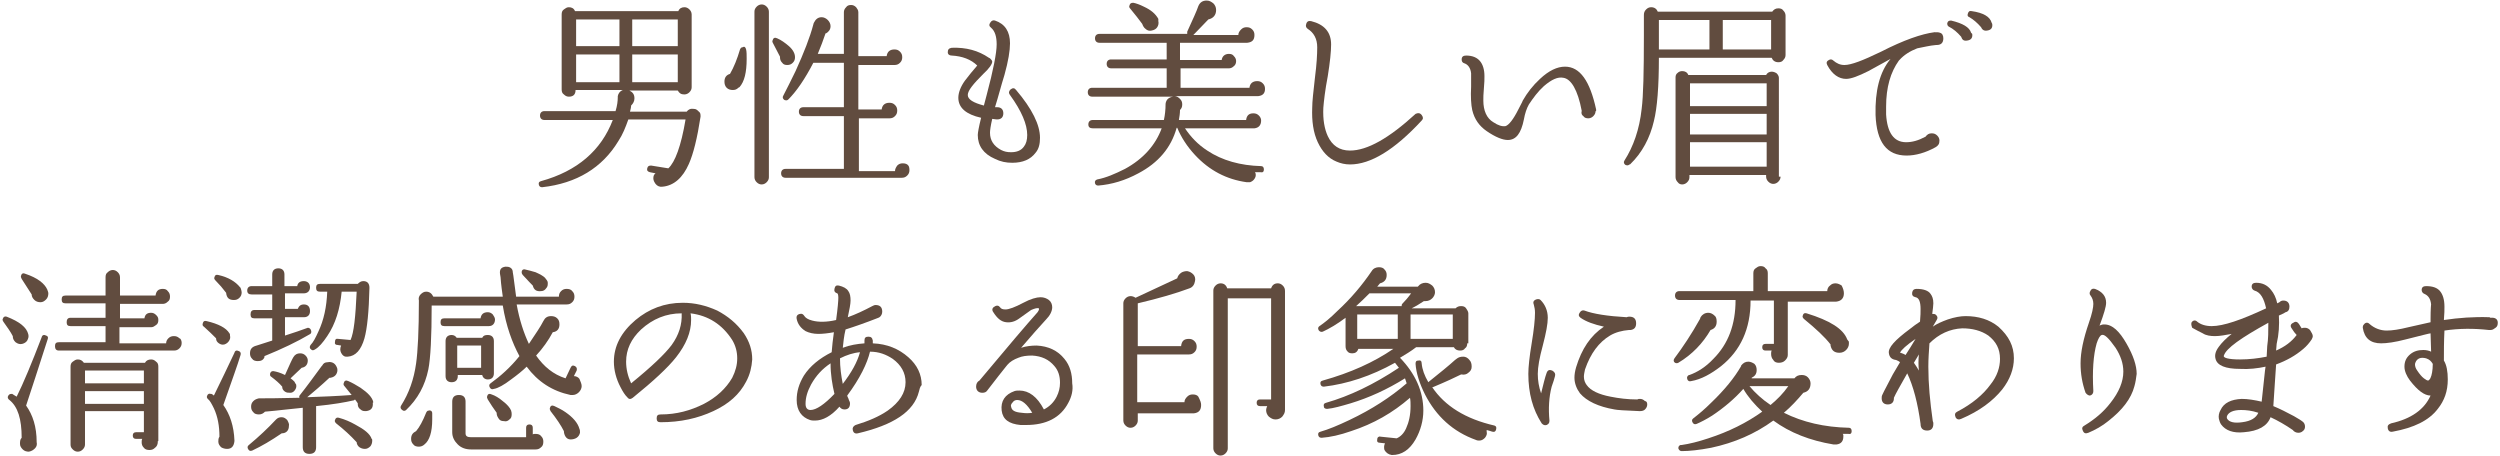 <?xml version="1.0" encoding="utf-8"?>
<!-- Generator: Adobe Illustrator 25.3.1, SVG Export Plug-In . SVG Version: 6.00 Build 0)  -->
<svg version="1.1" id="レイヤー_1" xmlns="http://www.w3.org/2000/svg" xmlns:xlink="http://www.w3.org/1999/xlink" x="0px"
	 y="0px" width="450px" height="82px" viewBox="0 0 450 82" style="enable-background:new 0 0 450 82;" xml:space="preserve">
<style type="text/css">
	.st0{fill:#614C3F;}
</style>
<g>
	<g>
		<path class="st0" d="M126.1,21c-0.6,3.9-1.3,6.7-2.1,8.5c-1.1,2.5-2.7,3.9-4.7,4.1c-0.5,0.1-1-0.1-1.3-0.5c-0.2-0.3-0.4-0.6-0.4-1
			c0-0.4,0.1-0.7,0.4-0.9l-1-0.2c-0.4-0.1-0.6-0.3-0.5-0.7c0.1-0.4,0.3-0.5,0.7-0.5l3.1,0.5c1.2-1.1,2.3-4,3.1-8.8h-10.3
			c-0.5,1.4-1,2.7-1.8,3.9c-2.9,4.8-7.5,7.6-13.7,8.3c-0.3,0-0.5-0.1-0.6-0.4c-0.1-0.4,0-0.6,0.4-0.7c6.5-1.8,10.8-5.5,12.9-11H98
			c-0.5,0-0.8-0.3-0.8-0.8c0-0.5,0.3-0.8,0.8-0.8h12.8c0.3-1,0.4-1.8,0.4-2.5c0-0.1,0-0.1,0-0.2c0.1-0.5,0.4-0.9,0.9-1.1h-8.5
			c0,0.8-0.4,1.2-1.2,1.2c-0.3,0-0.6-0.1-0.9-0.4c-0.3-0.2-0.4-0.5-0.4-0.9V2.6c0-0.4,0.1-0.7,0.4-0.9c0.3-0.2,0.5-0.4,0.9-0.4
			c0.5,0,0.9,0.2,1.1,0.7h18.6c0.2-0.5,0.6-0.7,1.1-0.7c0.3,0,0.6,0.1,0.9,0.4c0.2,0.2,0.4,0.5,0.4,0.9v13.1c0,0.3-0.1,0.6-0.4,0.9
			c-0.2,0.2-0.5,0.4-0.9,0.4c-0.6,0-0.9-0.2-1.2-0.7h-8.7c0.6,0.3,0.9,0.7,0.9,1.4c0,0.5-0.2,0.9-0.6,1.3c0,0.3-0.1,0.7-0.2,1.1
			h10.2c0.3-0.4,0.7-0.6,1.3-0.5c0.4,0,0.6,0.2,0.9,0.5C126.1,20.3,126.1,20.6,126.1,21z M111.5,8.3V3.5h-7.8v4.8H111.5z
			 M111.5,14.8v-5h-7.8v5H111.5z M122,8.3V3.5h-8.2v4.8H122z M122,14.8v-5h-8.2v5H122z"/>
		<path class="st0" d="M134.3,8.9c0.1,0.4,0.1,1,0.1,1.7c0,2.4-0.4,4.1-1.3,5.1c0,0-0.1,0-0.2,0.1c-0.3,0.3-0.6,0.4-1,0.4
			c-0.4,0-0.8-0.1-1.1-0.4c-0.3-0.3-0.4-0.7-0.4-1.1c0-0.7,0.3-1.2,1-1.4c0.7-1.2,1.3-2.7,1.8-4.4c0.1-0.2,0.2-0.4,0.5-0.4
			C134,8.3,134.2,8.5,134.3,8.9z M138.4,31.9c0,0.3-0.1,0.6-0.4,0.9c-0.2,0.2-0.5,0.4-0.9,0.4c-0.3,0-0.6-0.1-0.9-0.4
			c-0.2-0.2-0.4-0.5-0.4-0.9V2.1c0-0.3,0.1-0.6,0.4-0.9c0.2-0.2,0.5-0.4,0.9-0.4c0.3,0,0.6,0.1,0.9,0.4c0.2,0.2,0.4,0.5,0.4,0.9
			V31.9z M143.1,10.3c0,0.4-0.1,0.7-0.4,1c-0.3,0.3-0.6,0.4-1,0.4c-0.4,0-0.7-0.1-0.9-0.4c-0.3-0.3-0.4-0.6-0.4-1c0,0,0-0.1,0-0.1
			l-1.3-2.5c-0.1-0.2-0.1-0.3,0-0.5c0.1-0.4,0.4-0.5,0.8-0.3c0.7,0.3,1.4,0.8,2.1,1.4C142.8,9,143.1,9.7,143.1,10.3z M163.7,30.6
			c0,0.4-0.1,0.7-0.4,1c-0.3,0.3-0.6,0.4-1,0.4h-20.9c-0.5,0-0.8-0.3-0.8-0.8c0-0.5,0.3-0.8,0.8-0.8h10.5c0-0.1,0-0.2,0-0.2v-9.3
			h-7.3c-0.5,0-0.8-0.3-0.8-0.8c0-0.5,0.3-0.8,0.8-0.8h7.3v-8h-5.5c-1.5,2.9-3,5.1-4.5,6.6c-0.2,0.2-0.4,0.2-0.7,0.1
			c-0.3-0.2-0.4-0.5-0.2-0.8c0.7-1.3,1.4-2.8,2.2-4.4c1.5-3.3,2.6-6.1,3.2-8.4c0-0.1,0.1-0.3,0.1-0.3c0.3-0.6,0.7-1,1.4-1
			c0.4,0,0.8,0.2,1.1,0.5c0.3,0.3,0.5,0.7,0.5,1.1c0,0.6-0.3,1-0.8,1.3l-0.1,0c-0.4,1.2-0.9,2.5-1.4,3.7h4.7V2.2
			c0-0.3,0.1-0.6,0.4-0.9c0.2-0.3,0.5-0.4,0.9-0.4c0.3,0,0.6,0.1,0.9,0.4c0.2,0.3,0.4,0.5,0.4,0.9v7.9h5.1c0.1-0.8,0.6-1.2,1.4-1.2
			c0.4,0,0.7,0.1,1,0.4c0.3,0.3,0.4,0.6,0.4,1c0,0.4-0.1,0.7-0.4,1c-0.3,0.3-0.6,0.4-1,0.4h-6.5v8h4.2c0.1-0.8,0.6-1.2,1.4-1.2
			c0.4,0,0.7,0.1,1,0.4c0.3,0.3,0.4,0.6,0.4,1c0,0.4-0.1,0.7-0.4,1c-0.3,0.3-0.6,0.4-1,0.4h-5.5v9.3c0,0,0,0.1,0,0.2h6.5
			c0-0.4,0.2-0.7,0.4-1c0.3-0.3,0.6-0.4,1-0.4c0.4,0,0.8,0.1,1,0.4C163.6,29.9,163.7,30.2,163.7,30.6z"/>
		<path class="st0" d="M186.4,27.5c-0.9,1.2-2.3,1.8-4.2,1.8c-1.1,0-2.1-0.2-3.1-0.7c-2.1-0.9-3.1-2.4-3.1-4.3
			c0-0.4,0.2-1.5,0.6-3.1c-2.7-0.6-4.1-1.8-4.1-3.6c0-0.9,0.4-2,1.2-3.1c0.7-0.9,1.4-1.8,2.2-2.7c-1.1-1.1-2.7-1.7-4.6-1.8
			c-0.4,0-0.7-0.2-0.7-0.6c0-0.5,0.2-0.7,0.7-0.8c2.6-0.1,4.8,0.5,6.7,1.8l0.2,0.1c0.2,0.2,0.4,0.4,0.4,0.6c0,0.4-0.5,1.2-1.6,2.2
			c-1.8,1.8-2.8,3-2.8,3.8c0,0.8,1,1.4,2.9,1.9l0.5-1.9c1.2-4.5,1.8-7.6,1.8-9.1c0-1.4-0.3-2.4-1-3c-0.4-0.3-0.4-0.6-0.1-1
			c0.2-0.3,0.5-0.4,0.8-0.3c1.8,0.6,2.7,2,2.7,4.1c0,1.3-0.3,3.2-1,5.7c-0.6,1.9-1.1,3.9-1.7,5.8l0.4,0c0.7,0,1.1,0.4,1.1,1.1
			c0,0.7-0.4,1.1-1.1,1.1c0,0-0.3,0-0.9-0.1c-0.3,1.3-0.4,2.1-0.4,2.5c0,1.4,0.7,2.4,2,3.1c0.6,0.3,1.1,0.4,1.8,0.4
			c1,0,1.8-0.3,2.3-1c0.4-0.5,0.6-1.2,0.6-2.1c0-1.9-1-4.3-3.1-7.2c-0.3-0.4-0.2-0.7,0.1-1c0.4-0.3,0.7-0.3,1,0.1
			c2.9,3.4,4.3,6.3,4.3,8.6C187.2,25.9,187,26.8,186.4,27.5z"/>
		<path class="st0" d="M227.5,30.5c0,0.4-0.2,0.6-0.6,0.5c-0.3,0-0.6,0-1,0l0.1,0.2c0.1,0.4,0,0.7-0.2,1c-0.2,0.3-0.5,0.5-0.8,0.6
			c-0.2,0-0.4,0-0.6,0c-3.6-0.5-6.7-2.1-9.3-4.9c-1.4-1.5-2.5-3.2-3.2-4.9h-0.1c-1,3.6-3.3,6.3-6.9,8.2c-2.4,1.3-4.8,2-7.2,2.2
			c-0.3,0-0.5-0.1-0.6-0.4c-0.1-0.4,0.1-0.6,0.4-0.7c1.6-0.3,3.2-1,5-1.9c3.3-1.8,5.5-4.3,6.6-7.3h-12.4c-0.5,0-0.8-0.2-0.8-0.7
			c0-0.5,0.3-0.8,0.8-0.8h12.8c0.2-0.9,0.3-1.9,0.3-2.8l0-0.1c0.1-0.8,0.6-1.2,1.4-1.3h-14.6c-0.5,0-0.8-0.3-0.8-0.8
			c0-0.5,0.3-0.8,0.8-0.8h13.4v-3.5h-10c-0.5,0-0.8-0.3-0.8-0.8c0-0.5,0.3-0.8,0.8-0.8h10V7.7h-12.1c-0.5,0-0.8-0.3-0.8-0.8
			c0-0.5,0.3-0.8,0.8-0.8h15.8c0-0.1,0-0.3,0-0.4c1-2.2,1.7-3.7,2-4.6c0.3-0.7,0.8-1,1.5-1c0.5,0,0.8,0.2,1.2,0.5
			c0.3,0.3,0.5,0.7,0.5,1.2c0,0.9-0.5,1.5-1.4,1.7c-0.7,0.7-1.6,1.7-2.7,2.8h8.1c0-0.4,0.2-0.7,0.5-1c0.3-0.3,0.6-0.4,1-0.4
			c0.4,0,0.7,0.1,1,0.4c0.3,0.3,0.4,0.6,0.4,1c0,0.9-0.4,1.3-1.3,1.4l-0.2,0h-11.9v3.1h7.5c0.1-0.7,0.6-1.1,1.3-1.1
			c0.4,0,0.7,0.1,0.9,0.4c0.3,0.3,0.4,0.6,0.4,0.9s-0.1,0.7-0.4,0.9c-0.3,0.3-0.6,0.4-0.9,0.4h-8.7v3.5h12.4
			c0.1-0.8,0.6-1.2,1.4-1.2c0.4,0,0.7,0.1,1,0.4c0.3,0.3,0.4,0.6,0.4,1c0,0.8-0.4,1.2-1.2,1.3l-0.2,0h-14.9c0.4,0,0.7,0.2,1,0.5
			c0.3,0.3,0.4,0.6,0.4,1c0,0.4-0.1,0.7-0.4,1c0,0.6-0.1,1.2-0.2,1.8h12.1c0.1-0.8,0.5-1.2,1.3-1.2c0.4,0,0.7,0.1,1,0.4
			c0.3,0.3,0.4,0.6,0.4,0.9c0,0.8-0.4,1.3-1.2,1.4h-0.2h-12.3c1,1.5,2.3,2.9,4,4c2.7,1.8,6,2.7,9.7,2.8
			C227.3,29.9,227.5,30.1,227.5,30.5z M208.5,3.8c0.1,0.4,0,0.8-0.2,1.1c-0.2,0.3-0.5,0.5-1,0.6c-0.4,0.1-0.8,0-1.1-0.3
			c-0.3-0.2-0.5-0.6-0.6-0.9V4.3c-0.5-0.7-1.3-1.7-2.2-2.8c-0.1-0.1-0.2-0.3-0.1-0.5c0.1-0.4,0.3-0.5,0.7-0.5
			c0.5,0.1,1.1,0.3,1.9,0.7c1.3,0.6,2.1,1.3,2.6,2.2L208.5,3.8z"/>
		<path class="st0" d="M255.9,20.7c0.3,0.4,0.3,0.7,0,1c-4.9,5.3-9.2,7.9-12.9,7.9c-0.9,0-1.7-0.2-2.4-0.5c-1.5-0.6-2.6-1.8-3.4-3.5
			c-0.8-1.7-1.1-3.8-1-6.2c0-1.1,0.2-2.9,0.5-5.5c0.3-2.3,0.4-4.1,0.4-5.4c0-1.5-0.6-2.6-1.7-3.3c-0.3-0.2-0.4-0.5-0.3-0.8
			c0.1-0.5,0.4-0.7,0.9-0.6c2.4,0.6,3.6,2,3.6,4.2c0,1.3-0.2,3.2-0.6,5.7c-0.5,2.6-0.7,4.5-0.8,5.7c-0.1,2.1,0.2,3.8,0.8,5.1
			c0.8,1.7,2.1,2.6,4,2.6c3.1,0,7-2.2,11.8-6.6C255.2,20.3,255.6,20.3,255.9,20.7z"/>
		<path class="st0" d="M287.2,20c0,0.3-0.1,0.6-0.4,0.9c-0.2,0.2-0.5,0.4-0.9,0.4c-0.4,0-0.7-0.1-0.9-0.4c-0.3-0.2-0.4-0.5-0.3-0.9
			l0-0.1c-0.7-3.7-1.9-5.7-3.3-5.9c-1-0.2-2.1,0.3-3.5,1.5c-1.1,1-1.9,2.1-2.7,3.3c-0.4,0.7-0.7,1.6-0.9,2.7
			c-0.5,2.5-1.4,3.7-2.9,3.7c-0.9,0-2.2-0.5-3.8-1.6c-1.3-0.9-2.2-2.1-2.6-3.8c-0.2-0.9-0.3-2.4-0.2-4.2c0-1.2,0-2,0-2.4
			c-0.1-1-0.6-1.6-1.2-1.8c-0.4-0.1-0.5-0.4-0.5-0.7c0-0.5,0.3-0.7,0.8-0.7c1.2,0,2,0.4,2.5,1c0.5,0.6,0.8,1.5,0.8,2.7
			c0,0.5,0,1.2-0.1,2.2c-0.1,1-0.1,1.7-0.1,2.2c0,1.8,0.6,3.2,1.8,3.9c0.9,0.6,1.6,0.8,2.2,0.7c0.6-0.2,1.4-1.2,2.3-3
			c0.4-0.8,0.7-1.3,0.8-1.6c0.8-1.4,1.8-2.7,3.1-3.9c1.6-1.5,3.1-2.2,4.5-2.2c2.7,0,4.5,2.6,5.6,7.7V20z"/>
		<path class="st0" d="M321.4,9.9c0,0.3-0.1,0.6-0.4,0.9c-0.2,0.3-0.5,0.4-0.9,0.4c-0.6,0-1-0.3-1.2-0.8h-20.3c0,5.2-0.3,9-0.9,11.4
			c-0.7,3-2.1,5.7-4.3,7.8l-0.1,0c-0.2,0.2-0.4,0.2-0.7,0.1c-0.3-0.2-0.4-0.5-0.2-0.8c1.6-2.5,2.7-5.6,3.1-9.3
			c0.3-2.3,0.4-6.7,0.4-13.2V2.8c0,0,0-0.1,0-0.1c0-0.4,0.1-0.7,0.4-1c0.3-0.3,0.6-0.4,0.9-0.4c0.6,0,1,0.3,1.2,0.8H319
			c0.3-0.4,0.6-0.6,1.1-0.6c0.4,0,0.7,0.1,0.9,0.4c0.2,0.2,0.4,0.5,0.4,0.9V9.9z M307.7,8.9V3.6h-9.1v5.3H307.7z M320.5,31.8
			c0,0.3-0.1,0.6-0.4,0.9c-0.2,0.2-0.5,0.4-0.9,0.4c-0.3,0-0.6-0.1-0.9-0.4c-0.2-0.2-0.4-0.5-0.4-0.9v-0.3h-13.8v0.4
			c0,0.3-0.1,0.6-0.4,0.9c-0.2,0.2-0.5,0.4-0.9,0.4c-0.3,0-0.6-0.1-0.8-0.4c-0.2-0.2-0.4-0.5-0.4-0.9v-18c0-0.3,0.1-0.6,0.4-0.8
			c0.2-0.2,0.5-0.3,0.8-0.3c0.5,0,0.9,0.2,1.1,0.7h14c0.2-0.4,0.6-0.6,1-0.6c0.3,0,0.6,0.1,0.9,0.3c0.2,0.2,0.4,0.5,0.4,0.8V31.8z
			 M318,19.1v-4.1h-13.8v4.1H318z M318,24.2v-3.7h-13.8v3.7H318z M318,30v-4.4h-13.8V30H318z M318.8,8.9V3.6h-8.7v5.3H318.8z"/>
		<path class="st0" d="M349.8,6.9c0,0.8-0.4,1.2-1.2,1.2h-0.1c-1.2,0.1-2.3,0.4-3.4,0.6c-1.3,0.5-2.4,1.2-3.2,2.1l-0.1,0.1
			c-1.5,2.1-2.3,4.8-2.3,8.3c0,0.5,0,0.9,0,1.4c0.2,3.3,1.4,5,3.6,5c1.1,0,2.2-0.3,3.5-1c0.3-0.4,0.6-0.6,1.1-0.6
			c0.4,0,0.7,0.1,1,0.4c0.3,0.3,0.4,0.6,0.4,0.9c0,0.6-0.2,0.9-0.7,1.2c-1.8,1-3.6,1.5-5.2,1.5c-3.6,0-5.4-2.4-5.6-7.3
			c-0.1-4.3,0.7-7.7,2.7-10.1c-0.9,0.5-2.2,1.2-4,2.2c-1.8,0.9-3.1,1.4-4,1.4c-1.3,0-2.5-0.8-3.4-2.5c-0.2-0.4-0.1-0.7,0.3-0.9
			c0.3-0.2,0.6-0.1,0.8,0.1c0.6,0.5,1.2,0.8,2,0.8c1.2,0,3.3-0.8,6.6-2.4c4.1-2.1,7.3-3.2,9.6-3.5c0.5,0,0.8,0,1,0.1
			C349.6,6,349.8,6.4,349.8,6.9z M355,6.1c0.1,0.7-0.2,1.1-0.9,1.2c-0.6,0.1-0.9-0.1-1.1-0.7c-0.7-0.8-1.4-1.4-2.2-1.8
			c-0.2-0.1-0.3-0.3-0.3-0.6c0.1-0.4,0.3-0.5,0.7-0.5c2.1,0.5,3.3,1.2,3.6,2.2L355,6.1z M358.6,4.3c0.1,0.7-0.2,1.1-0.9,1.2
			c-0.5,0.1-0.9-0.1-1.1-0.6c-0.7-0.8-1.4-1.4-2.1-1.8c-0.3-0.1-0.4-0.3-0.3-0.6c0.1-0.4,0.3-0.6,0.7-0.5c2.1,0.3,3.3,1,3.6,2.1
			L358.6,4.3z"/>
		<path class="st0" d="M5.1,60.2c0.1,0.4,0,0.7-0.2,1.1c-0.2,0.3-0.5,0.5-0.9,0.6c-0.4,0.1-0.8,0-1.2-0.3c-0.3-0.3-0.5-0.6-0.5-1.1
			c-0.4-0.8-1-1.6-1.7-2.6c-0.1-0.2-0.2-0.3-0.1-0.5c0.1-0.4,0.4-0.5,0.7-0.4C3.5,57.9,4.8,58.9,5.1,60.2z M8.6,61
			c-1.7,5.3-3,9.3-3.9,12c1.2,1.7,1.9,3.8,1.9,6.6v0c0.1,0.4,0,0.8-0.3,1.1c-0.3,0.3-0.6,0.5-1.1,0.6c-0.4,0-0.8-0.1-1.1-0.4
			c-0.3-0.3-0.5-0.6-0.5-1c0-0.4,0-0.8,0.3-1.1c0-3.4-0.7-5.6-2.2-6.8c-0.3-0.2-0.4-0.5-0.2-0.8c0.2-0.3,0.4-0.3,0.7-0.3
			C2.4,71,2.6,71.2,3,71.4c1.2-2.4,2.7-6,4.5-10.7c0.1-0.4,0.4-0.5,0.8-0.3C8.6,60.5,8.7,60.7,8.6,61z M8.7,52.8
			c0,0.4-0.1,0.8-0.4,1.1c-0.3,0.3-0.6,0.5-1,0.5c-0.4,0-0.8-0.1-1.1-0.4c-0.3-0.3-0.5-0.6-0.5-1c-0.5-0.8-1.1-1.7-1.8-2.8
			c-0.1-0.2-0.2-0.4-0.1-0.6c0.1-0.4,0.4-0.5,0.8-0.3c2.1,0.7,3.4,1.7,3.9,2.8C8.6,52.4,8.7,52.6,8.7,52.8z M32.7,61.7
			c0,0.4-0.1,0.7-0.4,1c-0.3,0.3-0.6,0.4-1,0.4H10.6c-0.5,0-0.7-0.3-0.7-0.8c0-0.5,0.2-0.7,0.7-0.7H19v-2.9h-6.3
			c-0.5,0-0.7-0.2-0.7-0.7c0-0.5,0.2-0.8,0.7-0.8H19v-2.6h-7.2c-0.5,0-0.7-0.2-0.7-0.7c0-0.5,0.2-0.7,0.7-0.7H19v-3.3
			c0-0.4,0.1-0.7,0.4-0.9c0.2-0.2,0.5-0.4,0.9-0.4c0.3,0,0.6,0.1,0.9,0.4c0.2,0.2,0.4,0.5,0.4,0.9v3.3h6.4c0.1-0.8,0.5-1.2,1.3-1.2
			c0.4,0,0.7,0.1,0.9,0.4c0.3,0.3,0.4,0.6,0.4,1c0,0.4-0.1,0.7-0.4,0.9c-0.3,0.3-0.6,0.4-0.9,0.4h-7.7v2.6H26c0.1-0.7,0.5-1,1.2-1
			c0.3,0,0.6,0.1,0.9,0.4c0.3,0.3,0.4,0.5,0.4,0.9c0,0.4-0.1,0.7-0.4,0.9c-0.3,0.2-0.5,0.4-0.9,0.4h-5.7v2.9h8.4
			c0-0.4,0.2-0.7,0.4-0.9c0.3-0.3,0.6-0.4,1-0.4c0.4,0,0.7,0.1,1,0.4C32.5,60.9,32.7,61.3,32.7,61.7z M28.4,79.4c0,0,0,0.1,0,0.2
			c0,0.4-0.2,0.8-0.5,1c-0.3,0.3-0.6,0.4-1,0.4c-0.4,0-0.8-0.1-1-0.4c-0.3-0.3-0.4-0.6-0.4-1c0-0.2,0-0.4,0.1-0.6h-1.1
			c-0.4,0-0.6-0.2-0.6-0.6c0-0.4,0.2-0.6,0.6-0.6h1.4v-3.8H15.3v6c0,0.3-0.1,0.6-0.4,0.9c-0.3,0.3-0.6,0.4-0.9,0.4
			c-0.3,0-0.6-0.1-0.9-0.4c-0.3-0.3-0.4-0.5-0.4-0.9V66c0-0.4,0.1-0.7,0.4-0.9c0.3-0.2,0.5-0.4,0.9-0.4c0.5,0,0.8,0.2,1.1,0.6h11
			c0.2-0.4,0.6-0.6,1.1-0.6c0.3,0,0.6,0.1,0.9,0.4c0.3,0.2,0.4,0.5,0.4,0.9V79.4z M25.9,69v-2.3H15.3V69H25.9z M25.9,72.7v-2.3H15.3
			v2.3H25.9z"/>
		<path class="st0" d="M41.4,60.4c0.1,0.4,0,0.7-0.2,1c-0.2,0.3-0.5,0.5-0.8,0.6c-0.4,0.1-0.7,0-1-0.2c-0.3-0.2-0.5-0.5-0.5-0.8
			l0-0.1c-0.6-0.6-1.3-1.3-2.2-2.1c-0.2-0.1-0.3-0.3-0.2-0.6c0.1-0.4,0.3-0.5,0.7-0.4c2.1,0.5,3.5,1.2,4.1,2.2l0,0
			C41.4,60.1,41.4,60.2,41.4,60.4z M43.3,63.9c-0.5,1.7-1.6,4.7-3.1,9c1.2,1.7,1.9,3.8,2,6.4v0.1c-0.1,0.9-0.5,1.4-1.3,1.4
			c-0.4,0-0.8-0.1-1.1-0.3c-0.3-0.3-0.5-0.6-0.5-1c0-0.3,0-0.6,0.2-0.9c0-1.9-0.3-3.6-1-5.1c-0.4-0.8-0.7-1.4-1.1-1.7
			c-0.2-0.2-0.2-0.4-0.1-0.6c0.1-0.3,0.4-0.4,0.6-0.3h0l0.1,0c0.1,0,0.3,0.1,0.5,0.3c1.3-2.6,2.5-5.2,3.7-7.7
			c0.1-0.4,0.4-0.5,0.8-0.3C43.3,63.3,43.4,63.6,43.3,63.9z M43.5,52.6c0,0.4-0.1,0.7-0.4,1c-0.3,0.3-0.6,0.4-1,0.4
			c-0.9,0-1.3-0.4-1.4-1.3c-0.6-0.8-1.2-1.5-1.9-2.2c-0.2-0.2-0.3-0.4-0.2-0.6c0.1-0.4,0.3-0.5,0.7-0.4c1.8,0.4,3.1,1.2,3.9,2.2
			l0.1,0.1C43.4,52.1,43.5,52.4,43.5,52.6z M56,59.5c0.1,0.3,0,0.6-0.3,0.7c-2.2,1.3-4.9,2.6-8.1,3.9l0,0.2C47.4,64.8,47,65,46.4,65
			c-0.4,0-0.8-0.1-1-0.4c-0.3-0.3-0.4-0.6-0.4-1c0-0.8,0.4-1.2,1.2-1.4c0.9-0.3,1.9-0.6,2.8-0.9c0-0.1,0-0.1,0-0.1v-3.9h-3.2
			c-0.5,0-0.7-0.2-0.7-0.7c0-0.5,0.2-0.8,0.7-0.8h3.2V53h-3.7c-0.5,0-0.8-0.2-0.8-0.7c0-0.5,0.3-0.8,0.8-0.8h3.7v-2.1
			c0-0.7,0.4-1.1,1.1-1.1c0.7,0,1.1,0.4,1.1,1.1v2.1h2.3c0.1-0.6,0.5-0.9,1.2-0.9c0.3,0,0.6,0.1,0.8,0.3c0.2,0.2,0.3,0.5,0.3,0.8
			c0,0.3-0.1,0.6-0.3,0.8c-0.2,0.2-0.5,0.3-0.8,0.3h0h-3.4v2.8h2.3c0.2-0.5,0.5-0.8,1.1-0.8c0.7,0,1.1,0.4,1.1,1.2
			c0,0.7-0.4,1.1-1.1,1.1h-0.1h-0.1h-3.2v3.3c1.6-0.5,3-1,4.1-1.4C55.6,59,55.9,59.1,56,59.5z M52,76.7C52,77.5,51.5,78,50.7,78
			c-1.9,1.3-3.6,2.3-5.3,3.1c-0.3,0.1-0.5,0.1-0.7-0.2c-0.2-0.3-0.2-0.6,0.1-0.8c1.8-1.5,3.4-3,4.8-4.5l0.1-0.1
			c0.3-0.3,0.6-0.4,1-0.4c0.4,0,0.7,0.2,1,0.5C51.9,76,52.1,76.3,52,76.7z M67.1,72.5c0.1,0.9-0.3,1.4-1.2,1.5c-0.4,0-0.7,0-1-0.3
			c-0.3-0.2-0.5-0.5-0.5-0.9v-0.2c-0.1-0.2-0.3-0.4-0.5-0.7c-0.1,0.1-0.2,0.2-0.4,0.2c-1.3,0.3-3.5,0.7-6.6,1v7.4
			c0,0.8-0.4,1.2-1.2,1.2c-0.8,0-1.2-0.4-1.2-1.2v-7.1c-2.2,0.2-4.4,0.5-6.8,0.7l0,0c-0.3,0.3-0.6,0.5-1.1,0.5c-0.4,0-0.8-0.1-1-0.4
			c-0.3-0.3-0.4-0.6-0.4-1c0-0.4,0.1-0.7,0.4-1c0.3-0.3,0.6-0.4,1-0.5h0.1c1,0,3.4,0,7.2-0.1c-0.1-0.2,0-0.4,0.1-0.5
			c1.2-1.5,2.5-3.3,3.9-5.2l0.1-0.1c0.2-0.4,0.5-0.6,1-0.6c0.4-0.1,0.8,0,1.1,0.2c0.3,0.2,0.5,0.6,0.6,0.9c0.1,0.4,0,0.8-0.2,1.1
			c-0.2,0.3-0.5,0.5-1,0.6l-0.2,0c-1.5,1.4-2.8,2.5-4,3.5c2.7-0.1,5.4-0.2,8-0.4c-0.5-0.6-0.9-1.1-1.3-1.6c-0.2-0.2-0.2-0.4-0.1-0.6
			c0.1-0.4,0.4-0.5,0.8-0.3c0.7,0.3,1.4,0.7,2.2,1.2c1.3,0.9,2.1,1.7,2.3,2.6L67.1,72.5z M55.4,64.9c0,0.7-0.4,1.2-1.1,1.3
			c-0.6,0.6-1.3,1.2-2,1.9c0.3,0.2,0.5,0.4,0.7,0.6v0c0.1,0.2,0.2,0.4,0.3,0.5c0.1,0.4,0,0.7-0.2,1c-0.2,0.3-0.5,0.5-0.8,0.5
			c-0.4,0-0.7,0-1-0.2c-0.3-0.2-0.5-0.5-0.5-0.8v-0.1c-0.5-0.6-1.2-1.2-2-1.8c-0.2-0.1-0.2-0.3-0.2-0.5c0.1-0.4,0.3-0.5,0.6-0.5
			c0.6,0.1,1.3,0.3,2.1,0.7c0.8-1.8,1.3-2.9,1.5-3.2c0.3-0.5,0.7-0.7,1.2-0.7c0.4,0,0.7,0.1,1,0.4C55.3,64.3,55.4,64.6,55.4,64.9z
			 M66.5,51.8c-0.1,4.3-0.4,7.3-0.9,9.1c-0.6,2.1-1.6,3.2-3,3.3l-0.3,0c-0.4,0-0.7-0.3-0.9-0.7c-0.2-0.4-0.2-0.8,0-1.3l-0.6-0.1
			c-0.4,0-0.6-0.2-0.5-0.6c0-0.4,0.2-0.6,0.6-0.5l2.2,0.2c0.6-1.3,0.9-4.2,1.1-8.7h-2.7c-0.3,3.1-1.1,5.8-2.6,8
			c-0.8,1.2-1.5,2-2.2,2.4c-0.3,0.2-0.5,0.2-0.7,0c-0.3-0.2-0.3-0.5-0.1-0.8c0.5-0.5,0.9-1.3,1.4-2.4c1-2.1,1.5-4.5,1.6-7.2h-1.3
			c-0.5,0-0.7-0.2-0.7-0.7c0-0.5,0.2-0.7,0.7-0.7h6.8c0.3-0.3,0.6-0.5,1-0.5C66.1,50.6,66.5,51,66.5,51.8z M67,79.3
			c0,0.4-0.1,0.7-0.3,1c-0.3,0.3-0.6,0.5-1,0.5c-0.4,0-0.7-0.1-1-0.3c-0.3-0.2-0.5-0.6-0.5-0.9c-1.1-1.2-2.3-2.3-3.7-3.4
			c-0.2-0.2-0.3-0.4-0.2-0.6c0.1-0.4,0.4-0.5,0.7-0.4c1.1,0.3,2,0.7,2.9,1.2c1.7,0.9,2.7,1.7,3,2.6l0,0C67,79,67,79.2,67,79.3z"/>
		<path class="st0" d="M104.7,69.5c0,0.4-0.2,0.8-0.5,1.1c-0.3,0.3-0.7,0.5-1.1,0.5c-0.1,0-0.2,0-0.3,0h-0.1
			c-3.3-0.7-5.9-2.4-7.9-5.1c-0.7,0.7-1.7,1.5-2.8,2.3c-1.3,1-2.4,1.6-3.1,1.7c-0.3,0.1-0.5,0.1-0.7-0.2c-0.2-0.3-0.2-0.6,0.1-0.8
			c1.8-1.3,3.6-2.9,5.2-4.9c-1.3-2.4-2.4-5.4-3-9.1H77.7c0,5.6-0.2,9.5-0.6,11.5c-0.6,2.9-1.9,5.3-4,7.3c-0.2,0.2-0.5,0.2-0.7,0
			c-0.3-0.2-0.4-0.5-0.2-0.8c1.4-2.2,2.3-4.7,2.7-7.6c0.3-2.1,0.5-5.9,0.5-11.3c-0.1-0.4,0-0.8,0.3-1.1c0.3-0.3,0.6-0.5,1-0.5
			c0.6,0,1,0.3,1.3,0.9h12.5c-0.1-0.8-0.3-2-0.4-3.5l-0.1-0.6c-0.1-0.8,0.2-1.2,1-1.3c0.3,0,0.6,0,0.9,0.2c0.3,0.2,0.4,0.5,0.4,0.8
			l0.1,0.6c0.2,1.6,0.4,2.9,0.5,3.8h7.7c0-0.4,0.1-0.7,0.4-1c0.3-0.3,0.6-0.4,1-0.4c0.4,0,0.8,0.1,1,0.4c0.3,0.3,0.4,0.6,0.4,1
			c0,0.4-0.1,0.7-0.4,1c-0.3,0.3-0.6,0.4-1,0.4H93c0.5,2.8,1.3,5.2,2.2,7.1c1.2-1.8,2.1-3.1,2.6-4.1c0.3-0.6,0.7-0.9,1.4-0.9
			c0.4,0,0.8,0.1,1.1,0.4c0.3,0.3,0.4,0.6,0.4,1.1c0,0.8-0.4,1.3-1.2,1.4c-0.8,1.5-1.8,2.9-3,4.2c1.4,2,3.1,3.4,5.3,4.1l0.9-1.9
			c0.2-0.4,0.4-0.5,0.8-0.3c0.3,0.2,0.4,0.4,0.3,0.8l-0.5,1c0.4,0,0.8,0.2,1,0.5C104.5,68.7,104.7,69.1,104.7,69.5z M77.8,74.4
			c0,0.3,0,0.7,0,1.1c0,2.3-0.5,3.8-1.4,4.5c-0.3,0.3-0.7,0.4-1,0.4c-0.4,0-0.8-0.1-1-0.4c-0.3-0.3-0.4-0.6-0.4-1
			c0-0.7,0.3-1.1,0.9-1.4c0.6-0.7,1.2-1.8,1.8-3.3c0.1-0.2,0.2-0.4,0.5-0.4C77.5,73.8,77.8,74,77.8,74.4z M89.1,57.5
			c0,0.7-0.4,1.2-1.1,1.2c-0.1,0-0.1,0-0.2,0H80c-0.5,0-0.7-0.2-0.7-0.7c0-0.5,0.2-0.7,0.7-0.7h6.5c0.1-0.7,0.5-1.1,1.3-1.1
			c0.3,0,0.6,0.1,0.9,0.4C88.9,56.9,89.1,57.2,89.1,57.5z M88.9,67.2c0,0.7-0.4,1.1-1.1,1.1c-0.5,0-0.9-0.3-1-0.8h-4.4v0.2
			c0,0.7-0.4,1.1-1.1,1.1c-0.7,0-1.1-0.4-1.1-1.1v-6.3c0-0.7,0.4-1.1,1.1-1.1c0.4,0,0.7,0.2,0.9,0.5h4.6c0.2-0.4,0.5-0.5,1-0.5
			c0.7,0,1.1,0.4,1.1,1.1V67.2z M97.8,79.5c0,0.4-0.1,0.8-0.4,1c-0.3,0.3-0.6,0.4-1,0.4l-0.1,0H84.8c-1,0-1.8-0.3-2.4-0.9
			c-0.6-0.6-1-1.3-1-2.2v-5.5c0-0.8,0.4-1.2,1.2-1.2s1.2,0.4,1.2,1.2V78c0,0.5,0.3,0.7,1,0.7h9.9V77c0-0.4,0.2-0.6,0.6-0.6
			c0.4,0,0.6,0.2,0.6,0.6v1.2c0.1-0.1,0.3-0.1,0.5-0.1c0.4,0,0.8,0.1,1,0.4C97.7,78.8,97.8,79.1,97.8,79.5z M86.6,66.2v-4h-4.3v4
			H86.6z M92.1,74.6c0,0.4-0.1,0.7-0.4,0.9c-0.3,0.3-0.6,0.4-1,0.3c-0.4,0-0.7-0.1-0.9-0.4c-0.2-0.3-0.4-0.6-0.4-1c0,0,0-0.1,0-0.1
			c-0.6-0.8-1.1-1.6-1.6-2.4c-0.1-0.2-0.2-0.4-0.1-0.6c0.1-0.4,0.4-0.5,0.8-0.3c0.6,0.2,1.3,0.6,2,1.2c0.8,0.6,1.3,1.2,1.5,1.7
			C92.1,74.2,92.1,74.4,92.1,74.6z M98.6,50.9c0,0.4,0,0.7-0.3,1c-0.2,0.3-0.5,0.5-0.9,0.5c-0.8,0.1-1.3-0.2-1.5-1
			c-0.2-0.2-0.8-0.8-1.8-1.9c-0.1-0.1-0.2-0.3-0.2-0.5c0-0.4,0.3-0.6,0.6-0.5c0.5,0.1,1.2,0.3,1.9,0.5c0.9,0.4,1.4,0.7,1.7,1
			C98.4,50.4,98.6,50.6,98.6,50.9z M104.4,77.9c-0.1,0.4-0.3,0.7-0.6,0.9c-0.3,0.2-0.7,0.3-1.1,0.3c-0.4,0-0.7-0.2-0.9-0.5
			c-0.2-0.3-0.3-0.7-0.3-1c-0.5-1-1.3-2.2-2.4-3.6c-0.1-0.2-0.2-0.4-0.1-0.6c0.1-0.4,0.4-0.5,0.8-0.3c0.6,0.3,1.3,0.6,2,1.1
			c1.3,0.9,2.2,1.9,2.5,3C104.4,77.4,104.4,77.6,104.4,77.9z"/>
		<path class="st0" d="M134.3,68.7c-1.2,2.3-3.1,4-5.9,5.3c-2.8,1.3-5.9,2-9.5,2c-0.5,0-0.7-0.2-0.7-0.7c0-0.5,0.2-0.7,0.7-0.7
			c2.9,0,5.4-0.7,7.8-1.9c2.3-1.2,4-2.8,5.1-4.7c0.6-1.2,0.9-2.3,0.9-3.5c0-1.2-0.3-2.3-0.9-3.3c-1.8-2.8-4.3-4.4-7.5-4.8
			c0.1,0.4,0.1,0.8,0.1,1.2c0,2.2-0.9,4.4-2.7,6.7c-1.5,1.9-4.1,4.3-7.8,7.3c-0.4,0.3-0.7,0.3-1-0.1c-0.4-0.4-0.8-1-1.2-1.8
			c-0.8-1.5-1.2-3.1-1.2-4.6c0-2.8,1.3-5.3,3.9-7.5c2.4-2,5.2-3.1,8.5-3.1c2.2,0,4.2,0.5,6.2,1.4c1.9,1,3.5,2.3,4.8,4.1
			c1,1.5,1.5,3,1.5,4.7C135.3,66.1,135,67.4,134.3,68.7z M122.7,56.4c-2.8,0-5.2,1-7.3,2.9c-1.8,1.7-2.7,3.6-2.7,5.8
			c0,1.3,0.3,2.6,0.9,3.9c3.7-3,6.1-5.3,7.3-6.9C122.2,60.3,122.8,58.4,122.7,56.4z"/>
		<path class="st0" d="M165.4,70.5c-0.9,3.6-4.6,6-11,7.5c-0.5,0.1-0.8-0.1-0.9-0.6c-0.1-0.4,0.1-0.7,0.5-0.9
			c2.3-0.7,4.2-1.5,5.8-2.6c2.1-1.5,3.2-3.2,3.2-5.1c0-1.7-0.8-3.1-2.3-4.2c-1.2-0.8-2.5-1.3-4.1-1.3c-0.5,2.1-1.8,4.8-4.1,7.9
			c0,0.2,0.2,0.4,0.3,0.8c0.1,0.2,0.2,0.4,0.2,0.6c0,0.7-0.3,1.1-1,1.1c-0.4,0-0.7-0.2-0.9-0.5c-1.5,1.7-3,2.5-4.4,2.5
			c-0.3,0-0.6,0-0.9-0.1c-1.5-0.5-2.4-1.7-2.4-3.6c0-1.5,0.4-2.9,1.3-4.4c1.1-1.7,2.8-3.1,5-4.2c0.1-1.1,0.2-2.3,0.4-3.6
			c-1.1,0.2-2,0.3-2.8,0.3c-0.9,0-1.7-0.2-2.3-0.5c-0.8-0.5-1.4-1.2-1.6-2.2c-0.1-0.5,0.1-0.8,0.6-0.9c0.4-0.1,0.6,0.1,0.8,0.4
			c0.2,0.3,0.6,0.6,1.4,0.8c1.1,0.3,2.6,0.3,4.3-0.1v0c0.3-2.2,0.4-3.5,0.4-4c0-0.5-0.1-0.8-0.2-0.8c-0.4-0.1-0.6-0.4-0.5-0.8
			c0.1-0.5,0.3-0.7,0.8-0.6l0,0c0.8,0.2,1.4,0.5,1.7,1c0.3,0.4,0.4,1,0.4,1.7c0,0.6-0.2,1.6-0.5,3c1.4-0.5,2.9-1.2,4.4-2
			c0.2-0.1,0.4-0.2,0.6-0.2c0.8,0,1.2,0.4,1.2,1.2c0,0.4-0.2,0.8-0.5,1l-0.2,0.1c-2.3,0.9-4.3,1.6-5.9,2.1c-0.3,1.2-0.4,2.4-0.5,3.3
			c1.3-0.5,2.6-0.7,3.9-0.8c0-0.1,0-0.3,0-0.5c0-0.5,0.2-0.7,0.7-0.7c0.5,0,0.7,0.2,0.8,0.7c0,0.1,0,0.3,0,0.5
			c2.6,0.1,4.7,1,6.4,2.5c1.6,1.4,2.4,3.1,2.4,5C165.6,69.6,165.5,70.1,165.4,70.5z M150.2,70.9c-0.4-1.7-0.7-3.5-0.7-5.5
			c-1.5,1-2.6,2.2-3.5,3.8c-0.7,1.3-1,2.4-1,3.5c0,0.7,0.3,1.1,0.9,1.1C146.9,73.8,148.4,72.8,150.2,70.9z M154.8,63.4
			c-1.2,0.1-2.4,0.5-3.6,1.1c0,1.6,0.2,3.1,0.5,4.6C153.3,67,154.3,65.2,154.8,63.4z"/>
		<path class="st0" d="M192.3,72.5c-1.4,2.7-4,4-7.6,4c-0.3,0-0.6,0-1,0c-2.1-0.2-3.2-1-3.4-2.6c-0.2-1.7,0.6-2.9,2.3-3.5
			c0.3-0.1,0.6-0.1,0.9-0.1c1.7,0,3.2,1.1,4.4,3.4c1-0.5,1.8-1.3,2.3-2.3c0.4-0.8,0.6-1.6,0.6-2.5c0-1.2-0.3-2.2-1-3
			c-1-1.2-2.3-1.8-4-1.9c-1,0-1.8,0.1-2.5,0.4c-0.8,0.3-1.5,0.7-2,1.3c-0.8,1-2,2.5-3.6,4.6c-0.2,0.3-0.5,0.4-0.9,0.4
			c-0.3,0-0.6-0.1-0.8-0.3c-0.2-0.2-0.3-0.5-0.3-0.8c0-0.5,0.2-0.9,0.6-1.1c5.1-6.1,8.5-10.1,10.2-12c0.4-0.4,0.6-0.8,0.5-1
			c-0.3-0.1-0.7,0-1.4,0.3c-0.7,0.5-1.4,1-2.1,1.5c-0.8,0.6-1.6,0.8-2.4,0.7c-0.9-0.1-1.6-0.7-2.3-1.8c-0.3-0.4-0.2-0.8,0.2-1
			c0.4-0.3,0.8-0.2,1,0.1c0.2,0.3,0.5,0.4,1,0.4c0.6,0,1.7-0.4,3.2-1.2c1.3-0.7,2.4-1,3.1-1c0.6,0,1.1,0.2,1.5,0.5
			c0.4,0.3,0.6,0.8,0.6,1.3c0,0.7-0.4,1.5-1.1,2.2c-1.2,1.3-2.7,3-4.5,5.1c0.9-0.3,1.9-0.4,2.8-0.4c2.1,0.1,3.8,0.9,5,2.4
			c1,1.2,1.4,2.7,1.4,4.4C193.2,70.2,192.9,71.4,192.3,72.5z M185.8,74.3c-0.9-1.5-1.8-2.3-2.7-2.3c-0.3,0-0.6,0.1-0.8,0.4
			c-0.3,0.3-0.4,0.6-0.3,0.8c0.1,0.7,0.7,1,1.9,1.1C184.6,74.4,185.2,74.4,185.8,74.3z"/>
		<path class="st0" d="M216.2,72.9c0,0.9-0.4,1.4-1.3,1.5c-0.1,0-0.1,0-0.2,0h-9.9v1.3c0,0.3-0.1,0.6-0.4,0.9
			c-0.2,0.2-0.5,0.4-0.9,0.4c-0.3,0-0.6-0.1-0.9-0.4c-0.2-0.2-0.4-0.5-0.4-0.9V54.6c0-0.3,0.1-0.6,0.4-0.9c0.2-0.2,0.5-0.4,0.9-0.4
			c0.3,0,0.6,0.1,0.9,0.3l7.5-3.5c0.1-0.4,0.3-0.7,0.7-1c0.3-0.2,0.7-0.3,1.1-0.3c0.5,0.1,0.8,0.3,1.1,0.6c0.3,0.3,0.4,0.8,0.3,1.2
			c-0.1,0.6-0.4,1.1-1,1.3c-2.4,0.9-5.5,1.8-9.3,2.7v7.7h7.8c0.1-0.9,0.5-1.3,1.4-1.3c0.4,0,0.7,0.1,1,0.4c0.3,0.3,0.4,0.6,0.4,1
			c0,0.4-0.1,0.7-0.4,1c-0.3,0.3-0.6,0.4-1,0.4h-0.1h-9.2v8.6h8.5c0-0.4,0.2-0.7,0.5-1c0.3-0.3,0.6-0.4,1-0.4c0.4,0,0.8,0.1,1,0.4
			C216.1,72.2,216.2,72.5,216.2,72.9z M231.3,52.4v21.4c0,0.5-0.2,0.8-0.5,1.2c-0.3,0.3-0.7,0.5-1.2,0.5c-0.5,0-0.8-0.2-1.2-0.5
			c-0.3-0.3-0.5-0.7-0.5-1.2c0-0.2,0.1-0.5,0.2-0.7h-1.3c-0.4,0-0.6-0.2-0.6-0.6c0-0.4,0.2-0.6,0.6-0.6h2V53.7h-7.8v27
			c0,0.3-0.1,0.6-0.4,0.9c-0.2,0.2-0.5,0.4-0.9,0.4c-0.3,0-0.6-0.1-0.9-0.4c-0.2-0.2-0.4-0.5-0.4-0.9V52.3c0-0.3,0.1-0.6,0.4-0.9
			c0.2-0.2,0.5-0.4,0.9-0.4c0.6,0,1,0.3,1.2,0.9h7.9c0.2-0.6,0.6-0.9,1.2-0.9c0.3,0,0.6,0.1,0.9,0.4C231.2,51.7,231.3,52,231.3,52.4
			z"/>
		<path class="st0" d="M264.1,61.8c0,0.4-0.1,0.7-0.4,0.9c-0.2,0.3-0.5,0.4-0.9,0.4c-0.5,0-0.9-0.2-1.1-0.6h-6.8
			c-0.9,0.7-1.9,1.3-2.9,1.9c2.8,2.9,4.2,6.1,4.2,9.5c0,1.8-0.5,3.6-1.4,5.2c-1.1,1.9-2.5,2.8-4.2,2.8h-0.1c-0.6-0.1-1-0.4-1.3-0.9
			c-0.1-0.4-0.1-0.8,0.1-1.2l-0.9-0.1c-0.4,0-0.6-0.2-0.5-0.6c0-0.4,0.3-0.6,0.6-0.5l2.9,0.3c0.7-0.3,1.3-0.9,1.7-1.8
			c0.5-1.1,0.8-2.4,0.8-4c0-0.5,0-1-0.1-1.5c-3.1,2.7-6.6,4.7-10.6,6c-2,0.7-3.8,1.1-5.3,1.2c-0.3,0-0.5-0.1-0.6-0.4
			c-0.1-0.4,0-0.6,0.4-0.7c1.4-0.4,3.1-1.1,5.2-2.1c4-1.9,7.4-4.1,10.3-6.6c-0.1-0.3-0.2-0.6-0.3-0.9c-3.2,2-6.5,3.5-9.8,4.5
			c-1.7,0.5-3.1,0.9-4.2,1c-0.3,0-0.6-0.1-0.6-0.4c-0.1-0.4,0-0.6,0.4-0.7c4.2-1.2,8.6-3.3,13.1-6.3c-0.2-0.3-0.5-0.6-0.7-0.9
			c-4.3,2.4-8.6,3.8-12.8,4.3c-0.3,0-0.5-0.1-0.6-0.4c-0.1-0.4,0-0.6,0.4-0.7c5-1.4,9.2-3.3,12.7-5.7h-6.3c-0.2,0.6-0.6,0.8-1.1,0.8
			c-0.4,0-0.7-0.1-0.9-0.4c-0.2-0.2-0.3-0.5-0.3-0.9v-5.1c-1.6,1.2-3,2-4.1,2.5c-0.3,0.1-0.5,0-0.7-0.2c-0.2-0.3-0.2-0.6,0.1-0.8
			c0.9-0.6,2-1.5,3.2-2.7c2.5-2.3,4.5-4.7,6.2-7.2c0.3-0.5,0.8-0.7,1.3-0.7c0.4,0,0.8,0.1,1,0.4c0.3,0.3,0.4,0.6,0.4,1
			c0,0.8-0.4,1.3-1.2,1.5c-0.2,0.2-0.3,0.4-0.5,0.6h7.3l0.1-0.1c0.3-0.4,0.8-0.6,1.3-0.6c0.5,0,0.8,0.2,1.2,0.5
			c0.3,0.3,0.5,0.7,0.5,1.2c0,0.4-0.2,0.8-0.5,1.1c-0.3,0.3-0.7,0.5-1.2,0.5l-0.3,0c-0.6,0.4-1.4,0.9-2.2,1.3h7.9
			c0.3-0.3,0.6-0.4,1-0.4c0.4,0,0.7,0.1,0.9,0.4c0.2,0.3,0.4,0.6,0.4,0.9V61.8z M254,52.8h-7.5c-0.8,0.8-1.6,1.6-2.4,2.3l0,0h8.2
			c0-0.1,0-0.3,0.1-0.4C252.9,54.2,253.5,53.5,254,52.8z M251.6,61v-4.4h-7.3V61H251.6z M261.5,61v-4.4h-7.6V61H261.5z M269.3,77.3
			c-0.1,0.4-0.3,0.5-0.7,0.4c-0.3-0.1-0.6-0.2-1-0.3l0,0.3c0.1,0.4,0,0.7-0.3,1.1c-0.3,0.3-0.6,0.5-1,0.5c-0.2,0-0.4,0-0.6-0.1v0
			c-4.2-1.5-7.2-4.3-9.2-8.2c-1-2-1.6-3.9-1.7-5.5c0-0.4,0.1-0.6,0.5-0.6c0.4-0.1,0.6,0.1,0.6,0.5l0,0c0.1,1.1,0.5,2.2,1.2,3.4
			c0,0,0.1-0.1,0.1-0.1c2-1.6,3.6-2.9,4.7-3.9l0.4-0.3c0.3-0.2,0.6-0.3,1.1-0.3c0.4,0,0.8,0.2,1.1,0.6c0.3,0.3,0.4,0.7,0.4,1.2
			c0,0.5-0.2,0.8-0.6,1.1c-0.3,0.3-0.8,0.4-1.2,0.3l-0.1,0c-1,0.5-2.7,1.3-5.1,2.3c0,0-0.1,0-0.1,0c2.3,3.4,6,5.7,11.2,6.9
			C269.3,76.7,269.4,76.9,269.3,77.3z"/>
		<path class="st0" d="M279.9,67.7c-0.1,0.4-0.3,1.1-0.6,1.9c-0.5,1.9-0.6,4-0.4,6.1c0,0.4-0.1,0.6-0.5,0.8c-0.4,0.1-0.6,0-0.9-0.3
			c-1.6-2.5-2.4-5.4-2.4-8.9c0-1.2,0.2-3.1,0.6-5.5c0.4-2.4,0.6-4.3,0.6-5.5c0-0.6-0.1-1-0.2-1.4c-0.2-0.5-0.1-0.8,0.4-1
			c0.3-0.1,0.6-0.1,0.8,0.1c0.8,0.8,1.3,1.9,1.3,3.2c0,1.1-0.3,2.7-0.9,5c-0.6,2.2-0.9,3.9-0.9,5.1c0,1.2,0.2,2.4,0.6,3.5
			c0.4-1.6,0.7-2.9,1-3.7c0.2-0.5,0.5-0.6,1-0.4C279.9,67,280,67.3,279.9,67.7z M296.5,72.8c0,0.3-0.1,0.6-0.4,0.9
			c-0.2,0.2-0.5,0.3-0.9,0.3h-0.1c-2.6-0.1-4.1-0.2-4.5-0.3c-2.9-0.5-5-1.5-6.2-2.9c-0.6-0.8-1-1.8-1-2.8c0-0.6,0.1-1.2,0.3-1.9
			c1-3.3,2.6-5.7,5-7.3c-1.8-0.4-3.2-0.9-4.2-1.6c-0.4-0.3-0.4-0.6-0.1-1c0.2-0.3,0.5-0.4,0.8-0.3c1.6,0.6,4.1,1,7.6,1.2
			c0.2-0.1,0.3-0.1,0.5-0.1c0.8,0,1.2,0.4,1.2,1.2c0,0.7-0.3,1.1-1,1.2l-0.3,0c-1.2,0.1-2.4,0.4-3.4,1c-2,1.2-3.5,3.2-4.5,6.1
			c-0.1,0.5-0.2,0.9-0.2,1.3c0,0.6,0.2,1.1,0.5,1.5c0.7,1,2.2,1.7,4.3,2.1c1.5,0.3,3.1,0.5,4.8,0.5c0.2-0.1,0.3-0.1,0.5-0.1
			c0.3,0,0.6,0.1,0.9,0.4C296.4,72.2,296.5,72.5,296.5,72.8z"/>
		<path class="st0" d="M309,57.9c0,0.8-0.4,1.3-1.1,1.5c-1.4,2.4-3.3,4.4-5.8,5.9c-0.2,0.1-0.4,0.1-0.6,0c-0.3-0.2-0.3-0.5-0.1-0.8
			c1.5-2,3.1-4.4,4.6-7.1l0.1-0.3c0.3-0.5,0.8-0.8,1.4-0.8c0.4,0,0.8,0.2,1.1,0.5C308.9,57,309,57.4,309,57.9z M331.9,52.8
			c0,0.9-0.5,1.4-1.4,1.5h-0.1h-8.6v9.6c0,0.4-0.2,0.7-0.5,1c-0.3,0.3-0.7,0.4-1.1,0.4s-0.8-0.1-1-0.5c-0.3-0.3-0.4-0.7-0.4-1.1
			c0-0.2,0-0.4,0.1-0.6h-1.1c-0.4,0-0.6-0.2-0.6-0.6c0-0.4,0.2-0.6,0.6-0.6h1.5v-7.8h-4.2c0,5.1-1.8,9-5.3,11.8
			c-1.8,1.4-3.6,2.4-5.4,2.7c-0.3,0.1-0.6,0-0.7-0.4c-0.1-0.3,0-0.5,0.3-0.7l0,0l0.1,0c1.4-0.5,2.9-1.4,4.3-2.9
			c2.7-2.7,4-6.2,4-10.6h-10.1c-0.5,0-0.8-0.3-0.8-0.8c0-0.5,0.3-0.8,0.8-0.8h13.3v-3.2c0-0.4,0.1-0.7,0.4-0.9
			c0.3-0.2,0.5-0.4,0.9-0.4c0.4,0,0.7,0.1,0.9,0.4c0.3,0.2,0.4,0.5,0.4,0.9v3.2h10.7c0-0.4,0.2-0.8,0.5-1c0.3-0.3,0.6-0.4,1-0.4
			c0.4,0,0.8,0.2,1.1,0.4C331.8,52,331.9,52.4,331.9,52.8z M333.3,77.6c0,0.4-0.2,0.6-0.6,0.5c-0.4,0-0.7,0-1,0l0.1,0.2
			c0,0.1,0,0.2,0,0.3c0,0.8-0.4,1.3-1.2,1.4c-0.2,0-0.4,0-0.6,0c-4.2-0.7-7.8-2.1-10.8-4.3c-3.3,2.4-7,4-11.2,4.9
			c-2.1,0.4-3.9,0.6-5.3,0.6c-0.3,0-0.5-0.2-0.6-0.5c0-0.3,0.1-0.5,0.4-0.6l0.1,0h0.1c1.4-0.2,3-0.6,4.8-1.2
			c3.7-1.2,6.9-2.8,9.7-4.8c-1.4-1.3-2.6-2.7-3.4-4.1c-1.6,1.8-3.5,3.4-5.6,4.8c-1.1,0.7-2.1,1.2-2.8,1.5c-0.3,0.1-0.5,0.1-0.7-0.2
			c-0.2-0.3-0.2-0.6,0.1-0.8c0.9-0.7,2-1.6,3.2-2.8c2.4-2.3,4.2-4.5,5.4-6.6l0-0.1c0.4-0.5,0.8-0.7,1.3-0.7c0.4,0,0.8,0.2,1.1,0.4
			c0.3,0.3,0.4,0.7,0.4,1.1c0,0.7-0.3,1.1-0.9,1.4l0,0.1h7.7c0.3-0.4,0.7-0.6,1.3-0.6c0.4,0,0.8,0.1,1.1,0.4
			c0.3,0.3,0.5,0.7,0.5,1.1c0,0.9-0.4,1.5-1.3,1.7c-1.1,1.3-2.2,2.5-3.5,3.6c3.4,1.7,7.3,2.6,11.7,2.7
			C333.1,77,333.3,77.2,333.3,77.6z M321.9,69.5h-7c1,1.2,2.3,2.4,3.8,3.4C319.9,71.9,321,70.8,321.9,69.5z M332.8,61.5
			c0,0.1,0,0.2,0,0.4c0,0.4-0.2,0.8-0.5,1.1c-0.3,0.3-0.7,0.5-1.2,0.5c-0.9,0-1.4-0.4-1.6-1.3V62c-1-1.3-2.6-2.8-4.8-4.6
			c-0.2-0.2-0.3-0.4-0.2-0.6c0.1-0.4,0.3-0.5,0.7-0.4c4.2,1.3,6.6,2.8,7.3,4.7L332.8,61.5z"/>
		<path class="st0" d="M362.5,64.5c0,1.9-0.7,3.8-2.1,5.6c-1.7,2.1-4.1,3.9-7.4,5.3c-0.4,0.2-0.8,0.1-1-0.3c-0.2-0.5-0.1-0.8,0.3-1
			c2.7-1.4,4.7-3.1,6-4.9c1.2-1.5,1.7-3.1,1.7-4.6c0-1.8-0.7-3.1-2.1-4.2c-1.3-0.9-2.9-1.3-4.7-1.3c-2.2,0.1-4.2,1-5.9,2.7
			c-0.1,1.4-0.2,2.8-0.2,4.2c0,3.1,0.3,6.3,0.8,9.8c0.1,0.2,0.1,0.3,0.1,0.5c0,0.8-0.4,1.2-1.1,1.2c-0.8,0-1.2-0.4-1.2-1.2v0
			c-0.5-3.7-1.3-6.8-2.4-9.1c-1.3,2.3-2.1,3.7-2.4,4.4v0.1c0,0.7-0.4,1.1-1.1,1.1c-0.7,0-1.1-0.4-1.1-1.1c0-0.2,0-0.4,0.1-0.6
			c0.4-0.9,1.1-2.1,1.9-3.7c0.3-0.5,0.7-1.2,1.3-2.2c-0.2-0.2-0.5-0.3-0.7-0.4c-0.8-0.1-1.2-0.5-1.3-1.2c-0.2-1,1.1-2.4,3.8-4.4
			c0.6-0.5,1.2-0.9,1.8-1.3c0.1-1,0.1-1.8,0.1-2.3c0-1.3-0.3-2-0.9-2.1c-0.5-0.1-0.7-0.4-0.6-0.9c0.1-0.4,0.3-0.6,0.8-0.6
			c1.2,0,2.1,0.3,2.5,0.9c0.3,0.4,0.5,0.9,0.5,1.7c0,0.4-0.1,1.1-0.2,1.9c0.3,0,0.5,0,0.7,0.2c0.3,0.3,0.3,0.6,0.1,0.9l-0.7,1.2
			c0.7-0.5,1.6-0.9,2.7-1.3c1.2-0.4,2.3-0.6,3.2-0.6c2.3,0,4.3,0.6,5.9,1.9C361.6,60.5,362.5,62.3,362.5,64.5z M344.8,61
			c-1.6,1.1-2.6,2-2.8,2.5h0l0.1,0c0.3,0.1,0.6,0.2,0.9,0.4C343.6,63,344.2,62,344.8,61z M345.4,63.8L345.4,63.8l-0.9,1.5
			c0.3,0.4,0.6,0.9,0.9,1.4C345.3,65.8,345.3,64.8,345.4,63.8z"/>
		<path class="st0" d="M384.2,69.5c-0.6,2.3-2.2,4.3-4.6,6.2c-1.2,1-2.5,1.7-3.7,2.2c-0.5,0.2-0.8,0.1-1-0.4
			c-0.2-0.4-0.1-0.7,0.3-0.9c1.8-1.1,3.4-2.4,4.7-4.1c1.5-1.9,2.3-3.8,2.3-5.6c0-1.5-0.5-2.9-1.4-4.3c-1.2-1.7-2-2.5-2.5-2.3
			c-0.3,0.1-0.6,0.6-0.9,1.5c-0.6,2.1-0.8,5-0.6,8.6c0,0.4-0.2,0.7-0.6,0.8c-0.2,0-0.5-0.1-0.8-0.5c-0.6-1.7-0.9-3.4-0.9-5.3
			c0-2,0.5-4.4,1.5-7.3c0.6-1.7,0.8-2.8,0.8-3.4c0-0.6-0.2-1.1-0.5-1.5c-0.2-0.2-0.2-0.5-0.1-0.7c0.2-0.5,0.5-0.6,0.9-0.5
			c1.3,0.5,2,1.3,2,2.5c0,0.7-0.4,2-1.1,3.9l-0.1,0.2l0.3-0.1c0.2-0.1,0.4-0.1,0.6-0.1c1.4,0,2.7,1.2,4,3.5c1.2,2.1,1.8,3.9,1.8,5.4
			C384.5,68.1,384.4,68.8,384.2,69.5z"/>
		<path class="st0" d="M416.3,60.5c0,0.2-0.1,0.4-0.2,0.6c-0.4,0.6-0.9,1.2-1.5,1.7c-1.4,1.2-3,2.1-4.9,2.8
			c-0.1,1.7-0.3,4.2-0.5,7.5c1.2,0.5,2.4,1.1,3.7,1.8c0.9,0.5,1.5,0.9,1.7,1.1c0.2,0.2,0.3,0.5,0.3,0.8c0,0.3-0.1,0.6-0.4,0.8
			c-0.2,0.2-0.5,0.3-0.8,0.3c-0.4,0-0.8-0.2-1-0.5c-1.3-0.9-2.7-1.7-4-2.3c-0.6,1.6-2.2,2.5-4.8,2.7c-1.9,0.2-3.3-0.3-4.1-1.4
			c-0.2-0.3-0.3-0.6-0.4-1c-0.1-0.5,0-1.1,0.3-1.6c0.6-1.3,1.9-1.9,3.8-2c1.1,0,2.3,0.2,3.6,0.5c0.1-0.8,0.3-2.7,0.6-5.6l0.1-0.7
			c-1.4,0.3-3,0.5-4.6,0.4c-2.6,0-4.1-0.6-4.4-1.8c-0.2-0.7,0-1.4,0.6-2.2c0.5-0.7,1.3-1.5,2.3-2.3c-1.1,0.2-2.1,0.4-3,0.4
			c-0.8,0-1.6-0.1-2.2-0.5c-0.6-0.3-1.2-0.6-1.9-1c-0.2-0.5-0.2-0.8-0.1-1c0.3-0.4,0.7-0.4,1-0.1c0.6,0.5,1.5,0.8,2.6,0.8
			c2.1,0,5.3-1.1,9.8-3.2c-0.4-1.8-1-2.9-2.1-3.2c-0.3-0.1-0.5-0.4-0.5-0.7c0-0.5,0.3-0.7,0.8-0.7c1.1,0,2,0.4,2.7,1.3
			c0.5,0.6,0.9,1.4,1.1,2.4l0.4-0.2c0.2-0.2,0.4-0.3,0.7-0.3c0.7,0,1.1,0.4,1.1,1.1c0,0.5-0.2,0.9-0.7,1c-0.1,0.1-0.5,0.3-1.2,0.6
			c0.1,1.7,0,3.4-0.4,5.1l-0.1,1.2c1.6-0.7,2.8-1.6,3.7-2.8c-0.3-0.3-0.6-0.7-0.9-1.2c-0.3-0.4-0.2-0.8,0.3-1c0.4-0.3,0.7-0.2,1,0.2
			c0.2,0.3,0.3,0.5,0.5,0.8c0.2-0.1,0.4-0.1,0.6-0.1c0.3,0,0.6,0.1,0.9,0.4C416.1,59.9,416.3,60.2,416.3,60.5z M408.3,58.1
			c-4.9,2.7-7.6,4.6-8,5.9c-0.2,0.4,0.8,0.7,2.9,0.7c1.7,0,3.3-0.2,4.8-0.5l0.1-1.9C408.3,61,408.3,59.6,408.3,58.1z M406.5,74.3
			c-1.2-0.4-2.2-0.5-3.1-0.5c-1.4,0-2.2,0.4-2.5,1c-0.1,0.2-0.1,0.4,0,0.6c0.4,0.6,1.3,0.8,2.7,0.6
			C405.2,75.8,406.1,75.2,406.5,74.3z"/>
		<path class="st0" d="M449.6,58.1c0,0.4-0.1,0.7-0.4,0.9c-0.3,0.2-0.5,0.4-0.9,0.4h0H448c-2.7-0.3-5.3-0.3-8,0.1
			c-0.1,2-0.1,3.8-0.1,5.4c0.5,0.8,0.7,2,0.7,3.4c0,2.1-0.6,3.8-1.8,5.3c-1.6,2.1-4.3,3.4-8.1,4.1c-0.5,0.1-0.8-0.1-0.9-0.6
			c-0.1-0.5,0.1-0.7,0.6-0.9c3.6-0.8,6-2.5,7.1-5c-1.1,0-2.3-0.9-3.7-2.7c-0.6-0.8-1-1.7-1-2.5c0-0.9,0.3-1.6,1-2.2
			c0.7-0.6,1.5-0.8,2.4-0.8c0.5,0,1,0.1,1.4,0.3c0-1.1-0.1-2.2-0.1-3.3c-0.2,0-1.7,0.4-4.5,1.1c-1.9,0.5-3.4,0.7-4.4,0.7
			c-1.9,0-3-0.9-3.3-2.8c0-0.2,0-0.4,0.2-0.6c0.3-0.4,0.7-0.4,1-0.1c0.9,0.8,2,1.2,3.1,1.2c1,0,2.3-0.2,3.9-0.6
			c1.3-0.3,2.6-0.6,4-0.9c0,0,0-0.2,0-0.6c0-1.8,0.1-2.7,0.1-2.6c-0.1-1-0.5-1.6-1.2-1.9c-0.3-0.1-0.5-0.4-0.5-0.7
			c0-0.5,0.3-0.7,0.8-0.7c1.2,0,2,0.3,2.5,0.9c0.5,0.6,0.8,1.5,0.8,2.8c0,0.5,0,1.3-0.1,2.4c2.7-0.4,5.4-0.6,8.2-0.5l0.2,0.1
			C449.2,57.1,449.6,57.5,449.6,58.1z M437.9,65.5c-0.3-0.5-0.6-0.8-1.2-1c-0.8-0.2-1.4-0.1-1.8,0.5c-0.1,0.2-0.2,0.4-0.2,0.6
			c0,0.3,0.1,0.7,0.4,1.1c0.4,0.6,0.8,1.1,1.2,1.4c0.4,0.3,0.6,0.4,0.8,0.4c0.1-0.1,0.3-0.2,0.4-0.5
			C437.7,67.6,437.9,66.7,437.9,65.5z"/>
	</g>
</g>
</svg>
